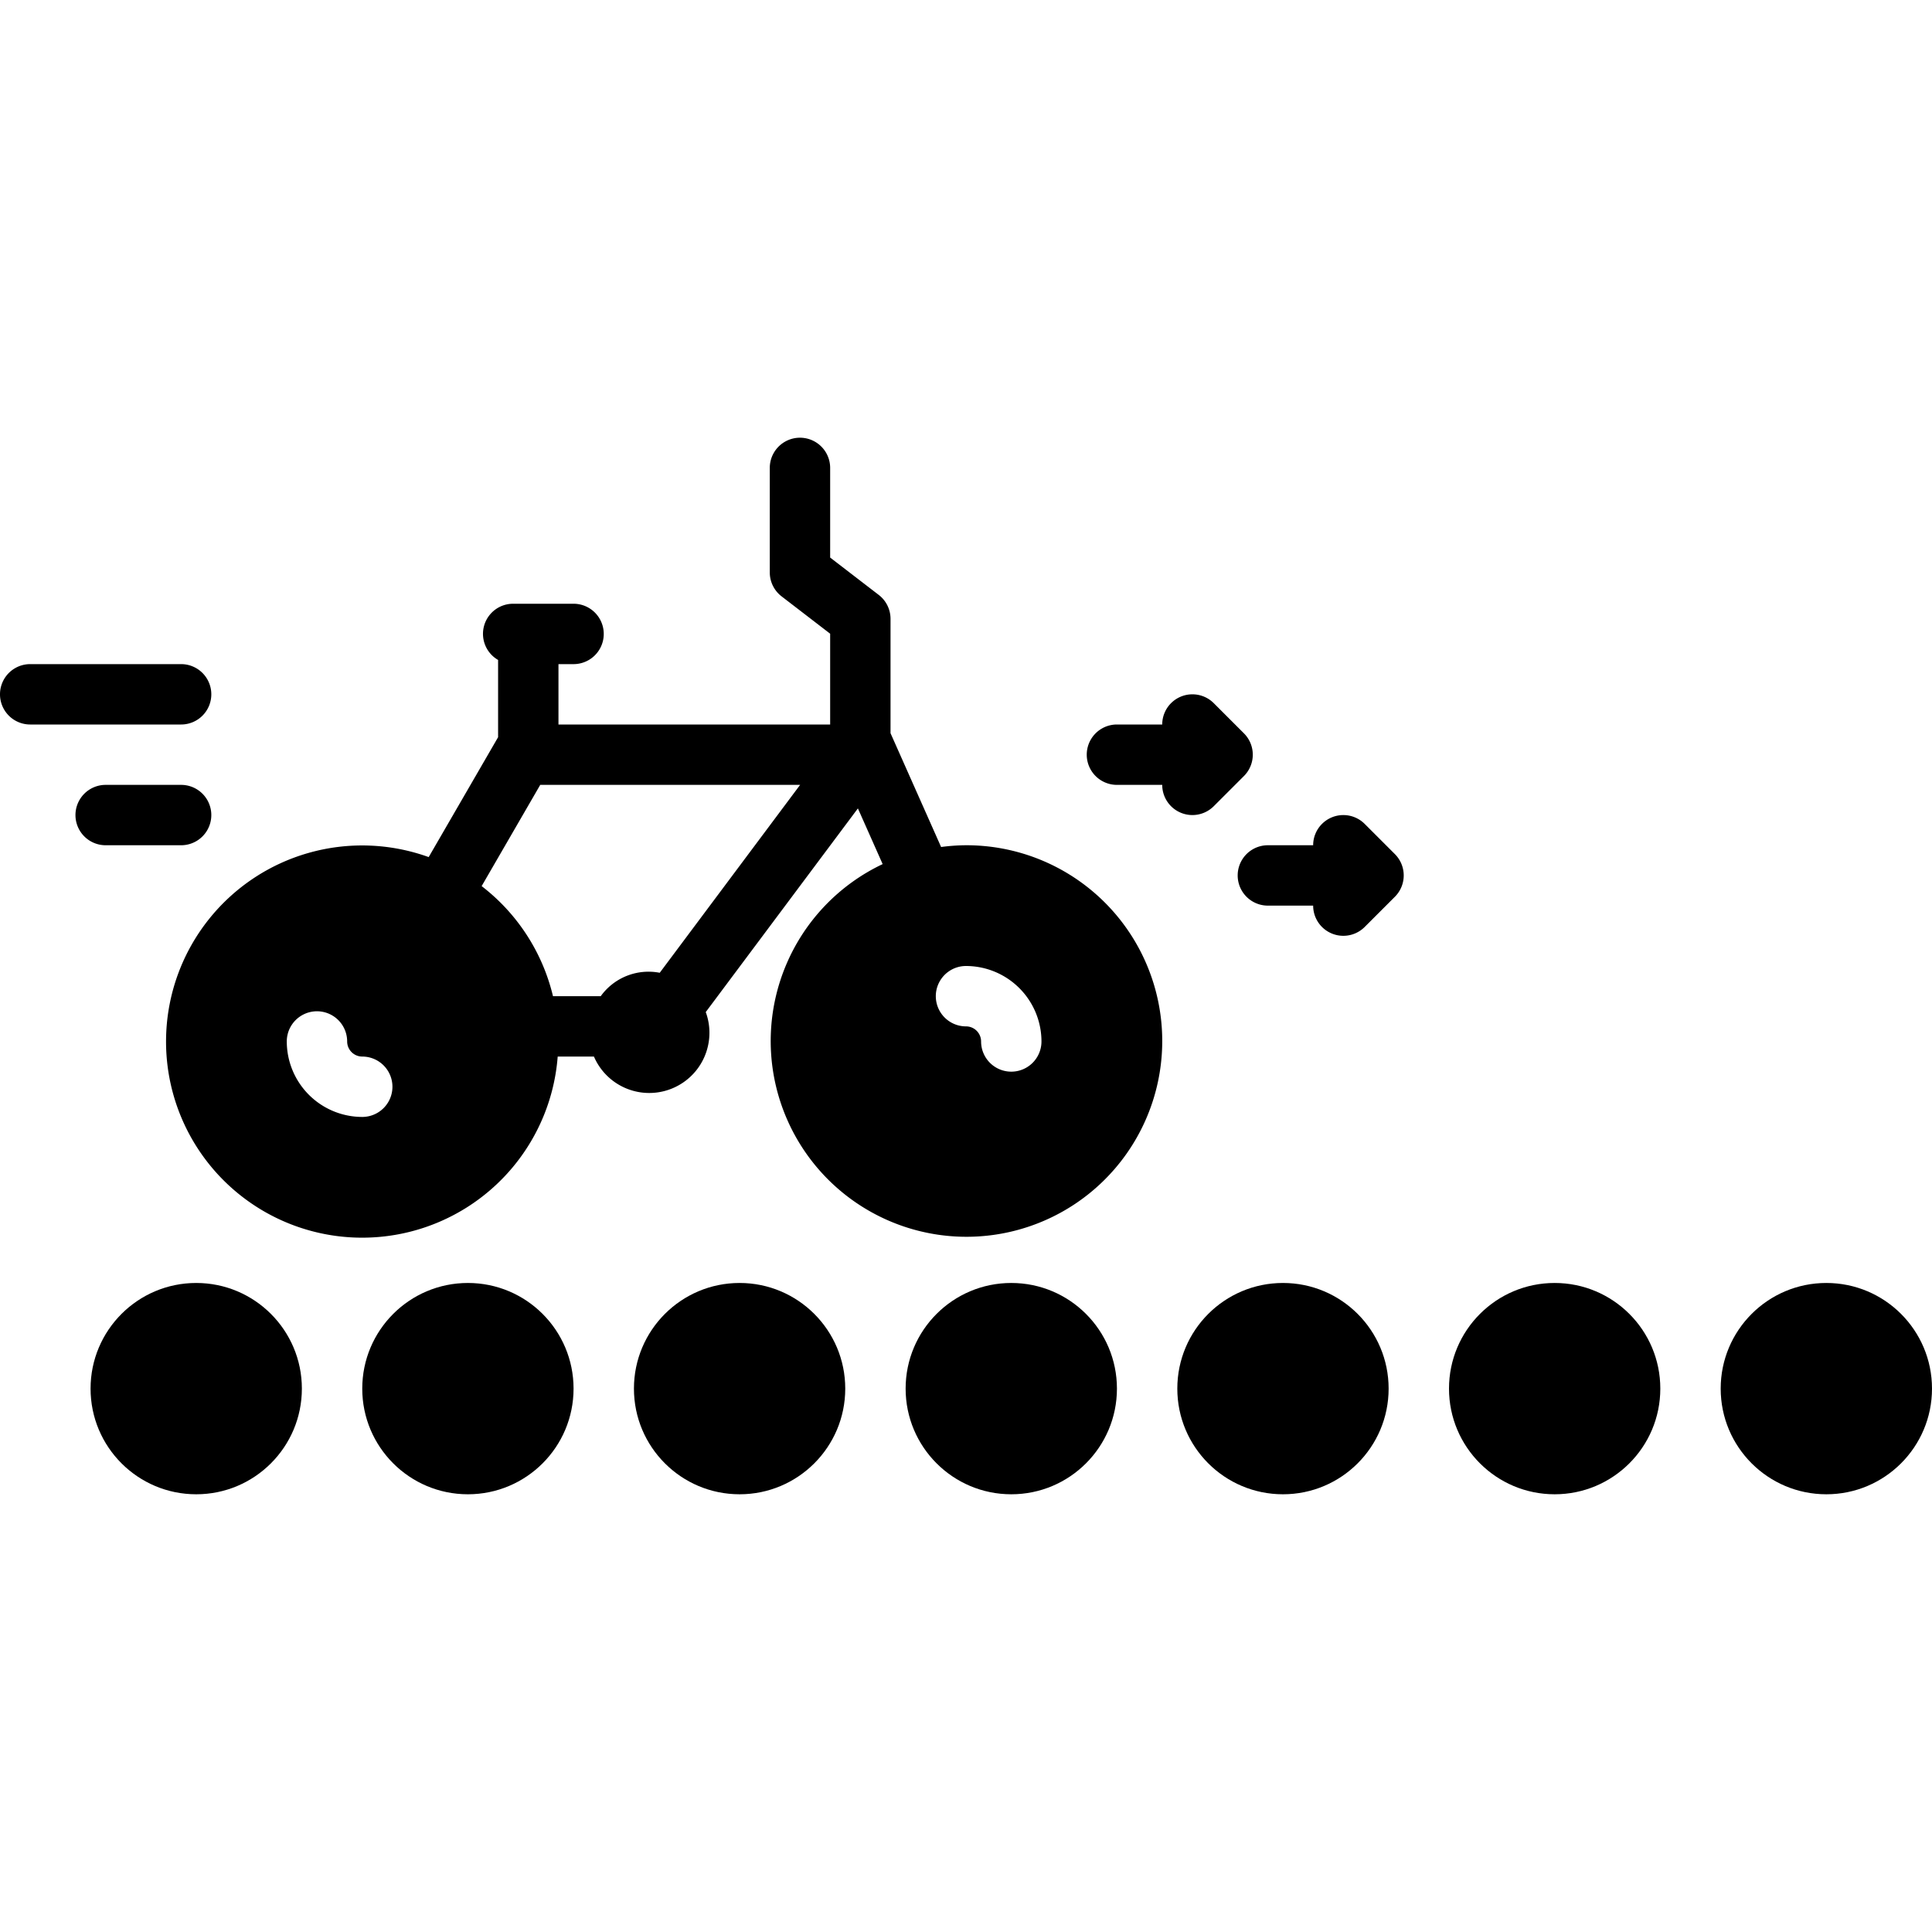 <?xml version="1.0"?>
<svg xmlns="http://www.w3.org/2000/svg" id="Layer_1" data-name="Layer 1" viewBox="0 0 128 128"><title/><circle cx="13" cy="92" r="7"/><circle cx="31" cy="92" r="7"/><circle cx="49" cy="92" r="7"/><circle cx="67" cy="92" r="7"/><circle cx="85" cy="92" r="7"/><circle cx="103" cy="92" r="7"/><circle cx="121" cy="92" r="7"/><path d="M64,56a13.003,13.003,0,0,0-1.649.116L59,48.576V41a2.001,2.001,0,0,0-.781-1.585L55,36.94V31a2,2,0,0,0-4,0v6.925a2.001,2.001,0,0,0,.781,1.585L55,41.985V48H37V44h1a2,2,0,0,0,0-4H34a1.994,1.994,0,0,0-1,3.723v5.118l-4.598,7.943A12.993,12.993,0,1,0,36.949,70h2.401a3.988,3.988,0,0,0,7.408-2.948L56.838,53.559l1.64,3.69A12.97,12.97,0,1,0,64,56ZM24,74a5.006,5.006,0,0,1-5-5,2,2,0,0,1,4,0,1.001,1.001,0,0,0,1,1,2,2,0,0,1,0,4Zm19.709-9.551A3.9,3.9,0,0,0,39.8,66h-3.163a13.008,13.008,0,0,0-4.727-7.293L35.792,52h17.217ZM67,71a2,2,0,0,1-2-2,1.001,1.001,0,0,0-1-1,2,2,0,0,1,0-4,5.006,5.006,0,0,1,5,5A2,2,0,0,1,67,71Z"/><path d="M14,46a2,2,0,0,0-2-2H2a2,2,0,0,0,0,4H12A2,2,0,0,0,14,46Z"/><path d="M12,56a2,2,0,0,0,0-4H7a2,2,0,0,0,0,4Z"/><path d="M80.414,53.414l2-2a1.999,1.999,0,0,0,0-2.828l-2-2A2,2,0,0,0,77,48H74a2,2,0,0,0,0,4h3a2,2,0,0,0,3.414,1.414Z"/><path d="M90.414,54.586A2,2,0,0,0,87,56H84a2,2,0,0,0,0,4h3a2,2,0,0,0,3.414,1.414l2-2a1.999,1.999,0,0,0,0-2.828Z"/></svg>
